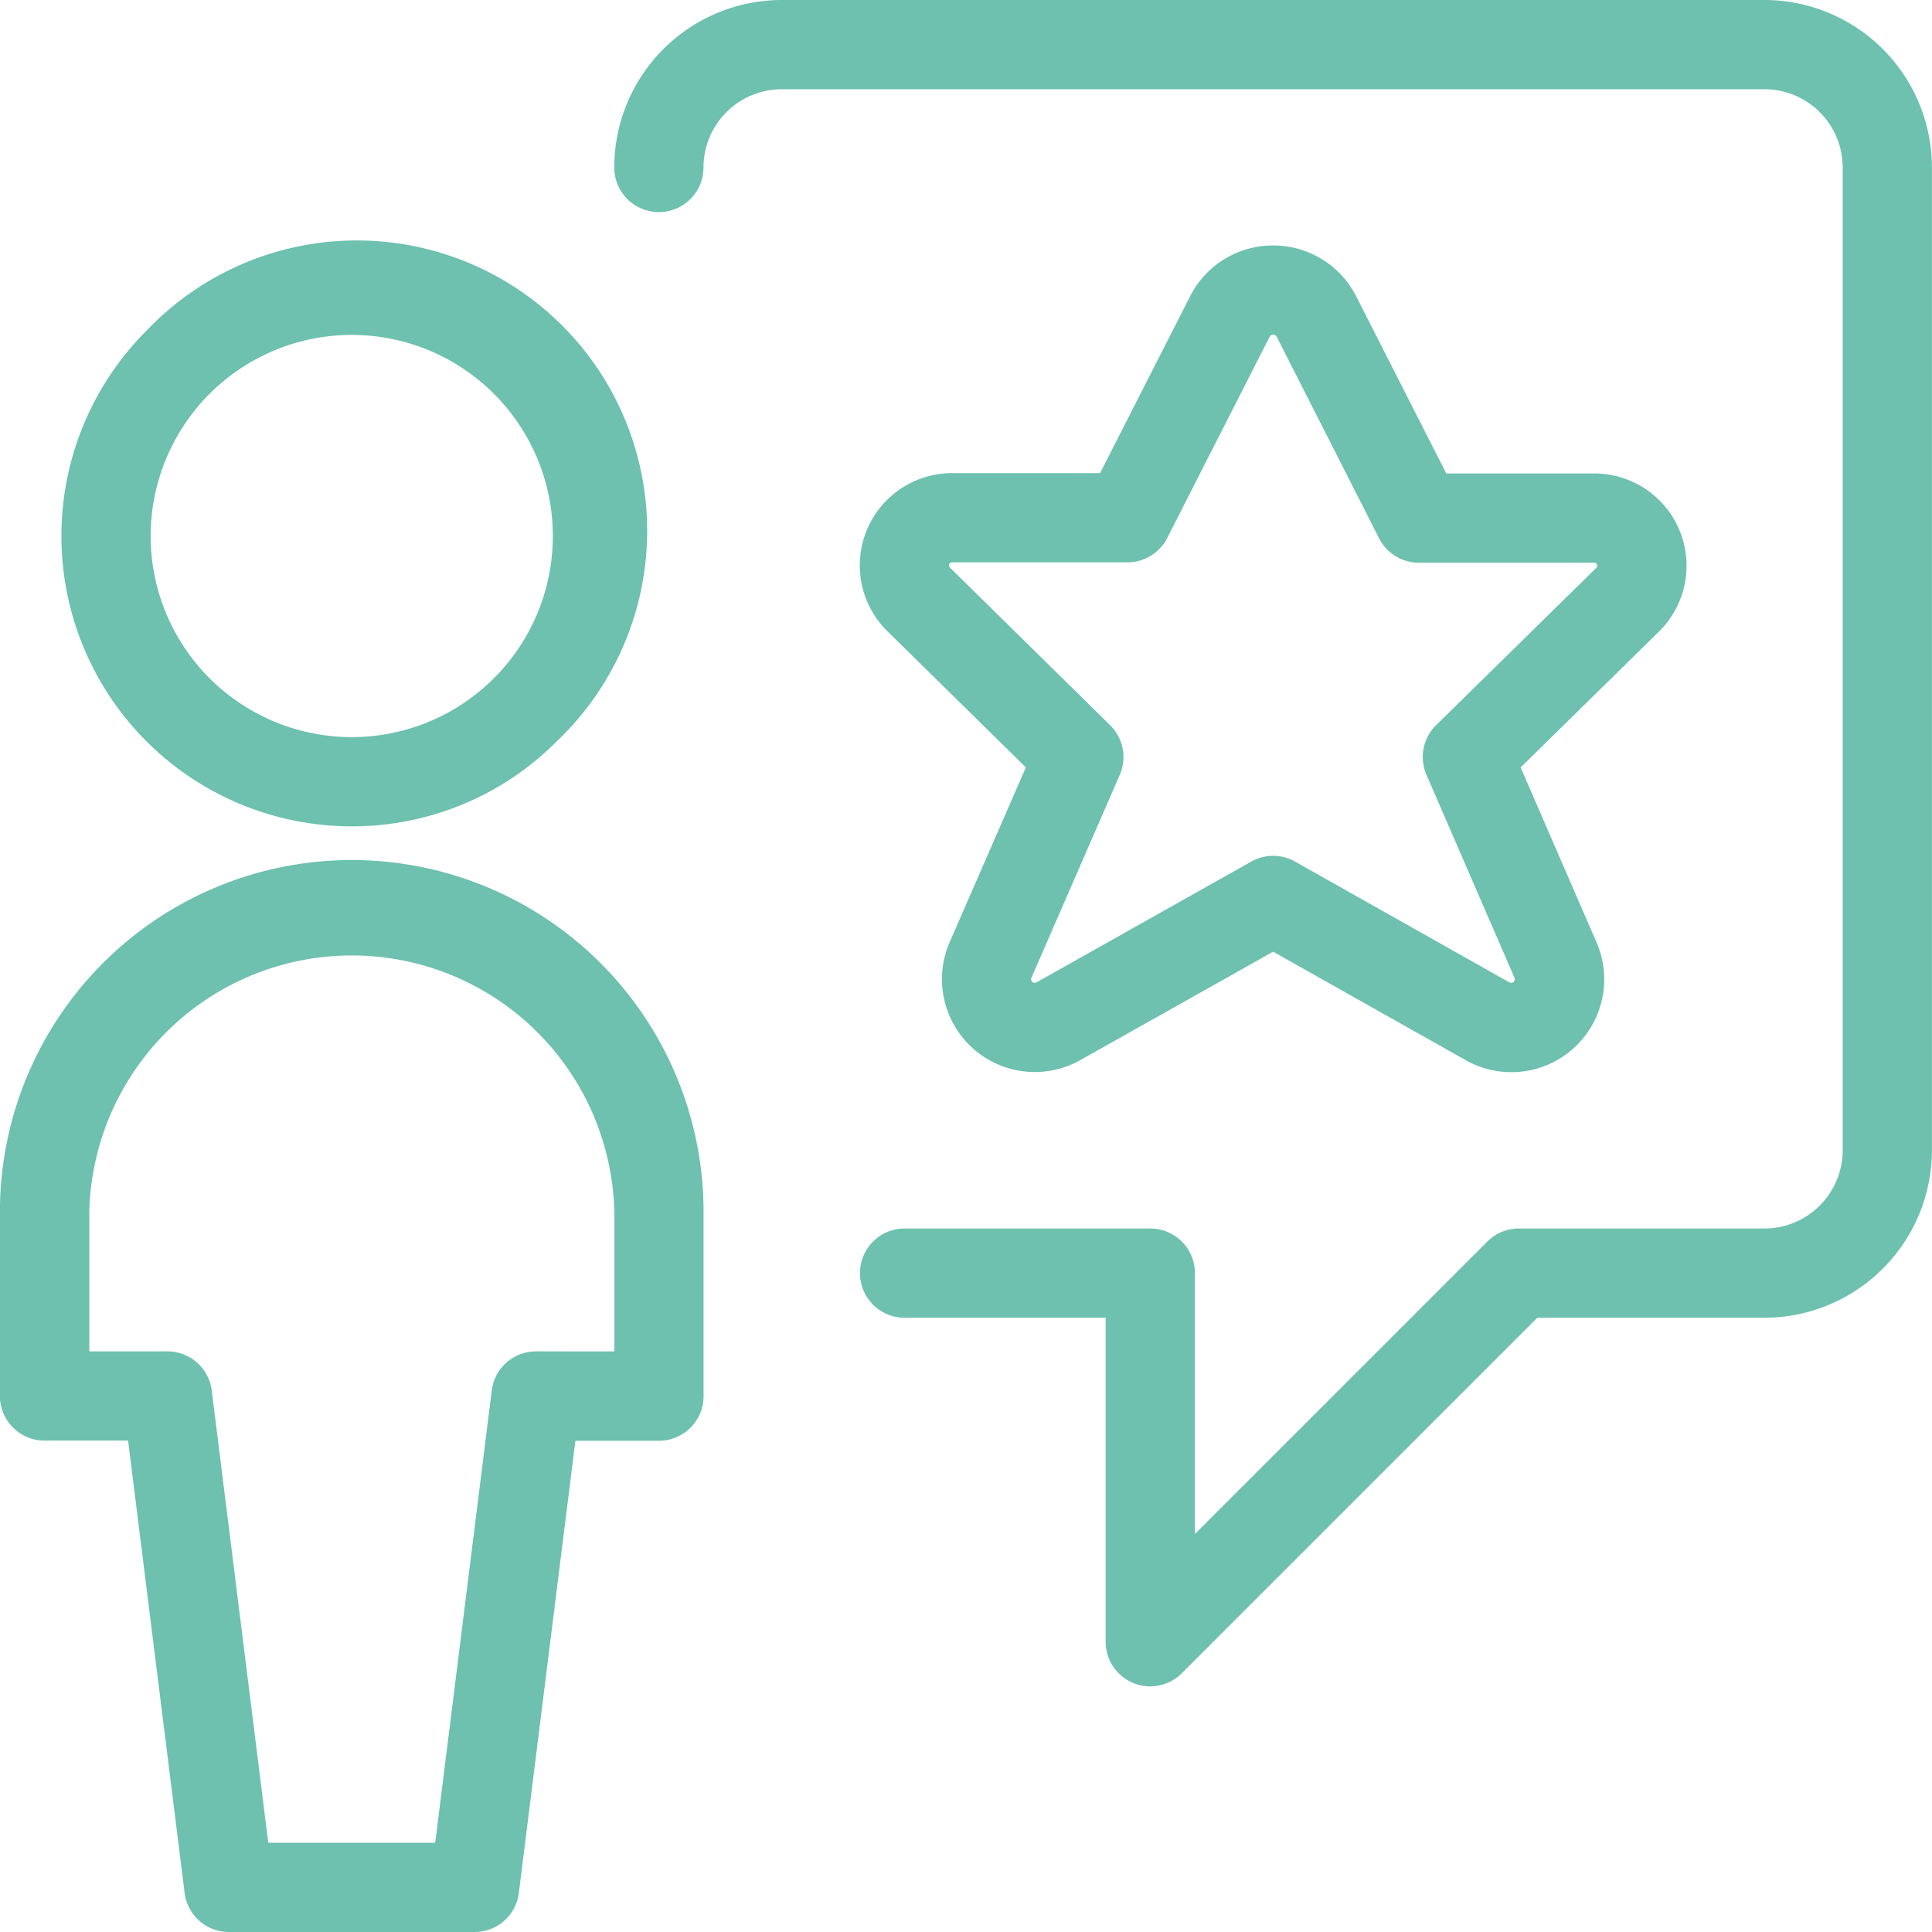 <svg xmlns="http://www.w3.org/2000/svg" width="75.782" height="75.782" viewBox="0 0 75.782 75.782">
  <g id="Gruppe_21654" data-name="Gruppe 21654" transform="translate(1.047 1.047)">
    <path id="Pfad_17053" data-name="Pfad 17053" d="M27.009,65.1a1.75,1.75,0,0,1-1.75-1.75V50.641H17.372a1.75,1.75,0,1,1,0-3.5H27.01a1.75,1.75,0,0,1,1.75,1.75V59.123L40.229,47.654a1.75,1.75,0,0,1,1.237-.513H51.1a3.072,3.072,0,0,0,3.069-3.069V5.522A3.072,3.072,0,0,0,51.1,2.453H12.553A3.072,3.072,0,0,0,9.484,5.522a1.75,1.75,0,1,1-3.5,0,6.576,6.576,0,0,1,6.569-6.569H51.1a6.576,6.576,0,0,1,6.569,6.569V44.072A6.576,6.576,0,0,1,51.1,50.641H42.191L28.247,64.585A1.75,1.75,0,0,1,27.009,65.1Z" transform="translate(17.063)" fill="#6dc1ae"/>
    <path id="Pfad_17054" data-name="Pfad 17054" d="M11.044,24.541A11.388,11.388,0,0,1,2.992,5.1a11.388,11.388,0,1,1,16.1,16.1A11.313,11.313,0,0,1,11.044,24.541ZM3.156,13.153a7.888,7.888,0,1,0,2.31-5.577A7.9,7.9,0,0,0,3.156,13.153Z" transform="translate(1.706 6.825)" fill="#6dc1ae"/>
    <path id="Pfad_17055" data-name="Pfad 17055" d="M12.75,8.8a13.8,13.8,0,0,1,13.8,13.8v7.228a1.75,1.75,0,0,1-1.75,1.75H21.523L19.305,49.314a1.75,1.75,0,0,1-1.736,1.533H7.931a1.75,1.75,0,0,1-1.736-1.533L3.977,31.572H.7a1.75,1.75,0,0,1-1.75-1.75V22.594A13.8,13.8,0,0,1,12.75,8.8Zm10.3,19.275V22.594a10.3,10.3,0,0,0-20.594,0v5.478H5.522a1.75,1.75,0,0,1,1.736,1.533L9.476,47.347h6.548l2.218-17.742a1.75,1.75,0,0,1,1.736-1.533Z" transform="translate(0 23.888)" fill="#6dc1ae"/>
    <path id="Pfad_17056" data-name="Pfad 17056" d="M25.008,1.763a3.641,3.641,0,0,1,3.264,2.006L31.8,10.706h5.742a3.62,3.62,0,0,1,2.588,6.213l-5.414,5.317,2.985,6.88.009.02A3.642,3.642,0,0,1,32.529,33.7l-7.521-4.237L17.474,33.7A3.642,3.642,0,0,1,12.3,29.137l.01-.022,3-6.881L9.891,16.907a3.62,3.62,0,0,1,2.587-6.214H18.22l3.526-6.927A3.639,3.639,0,0,1,25.008,1.763ZM37.557,14.206H30.724a1.75,1.75,0,0,1-1.56-.957l-4.012-7.9a.158.158,0,0,0-.284,0l-4.014,7.887a1.75,1.75,0,0,1-1.56.956H12.417a.12.12,0,0,0-.113.073.119.119,0,0,0,.027.132l.01.01,6.274,6.175a1.75,1.75,0,0,1,.377,1.946l-3.468,7.966a.142.142,0,0,0,.133.192.14.14,0,0,0,.071-.019l.021-.012,8.4-4.726a1.75,1.75,0,0,1,1.717,0l8.388,4.726.02.011a.138.138,0,0,0,.071.019.142.142,0,0,0,.133-.193l-3.456-7.968a1.75,1.75,0,0,1,.379-1.945l6.274-6.162.009-.009a.12.12,0,0,0-.083-.206Z" transform="translate(23.883 6.819)" fill="#6dc1ae"/>
  </g>
</svg>
